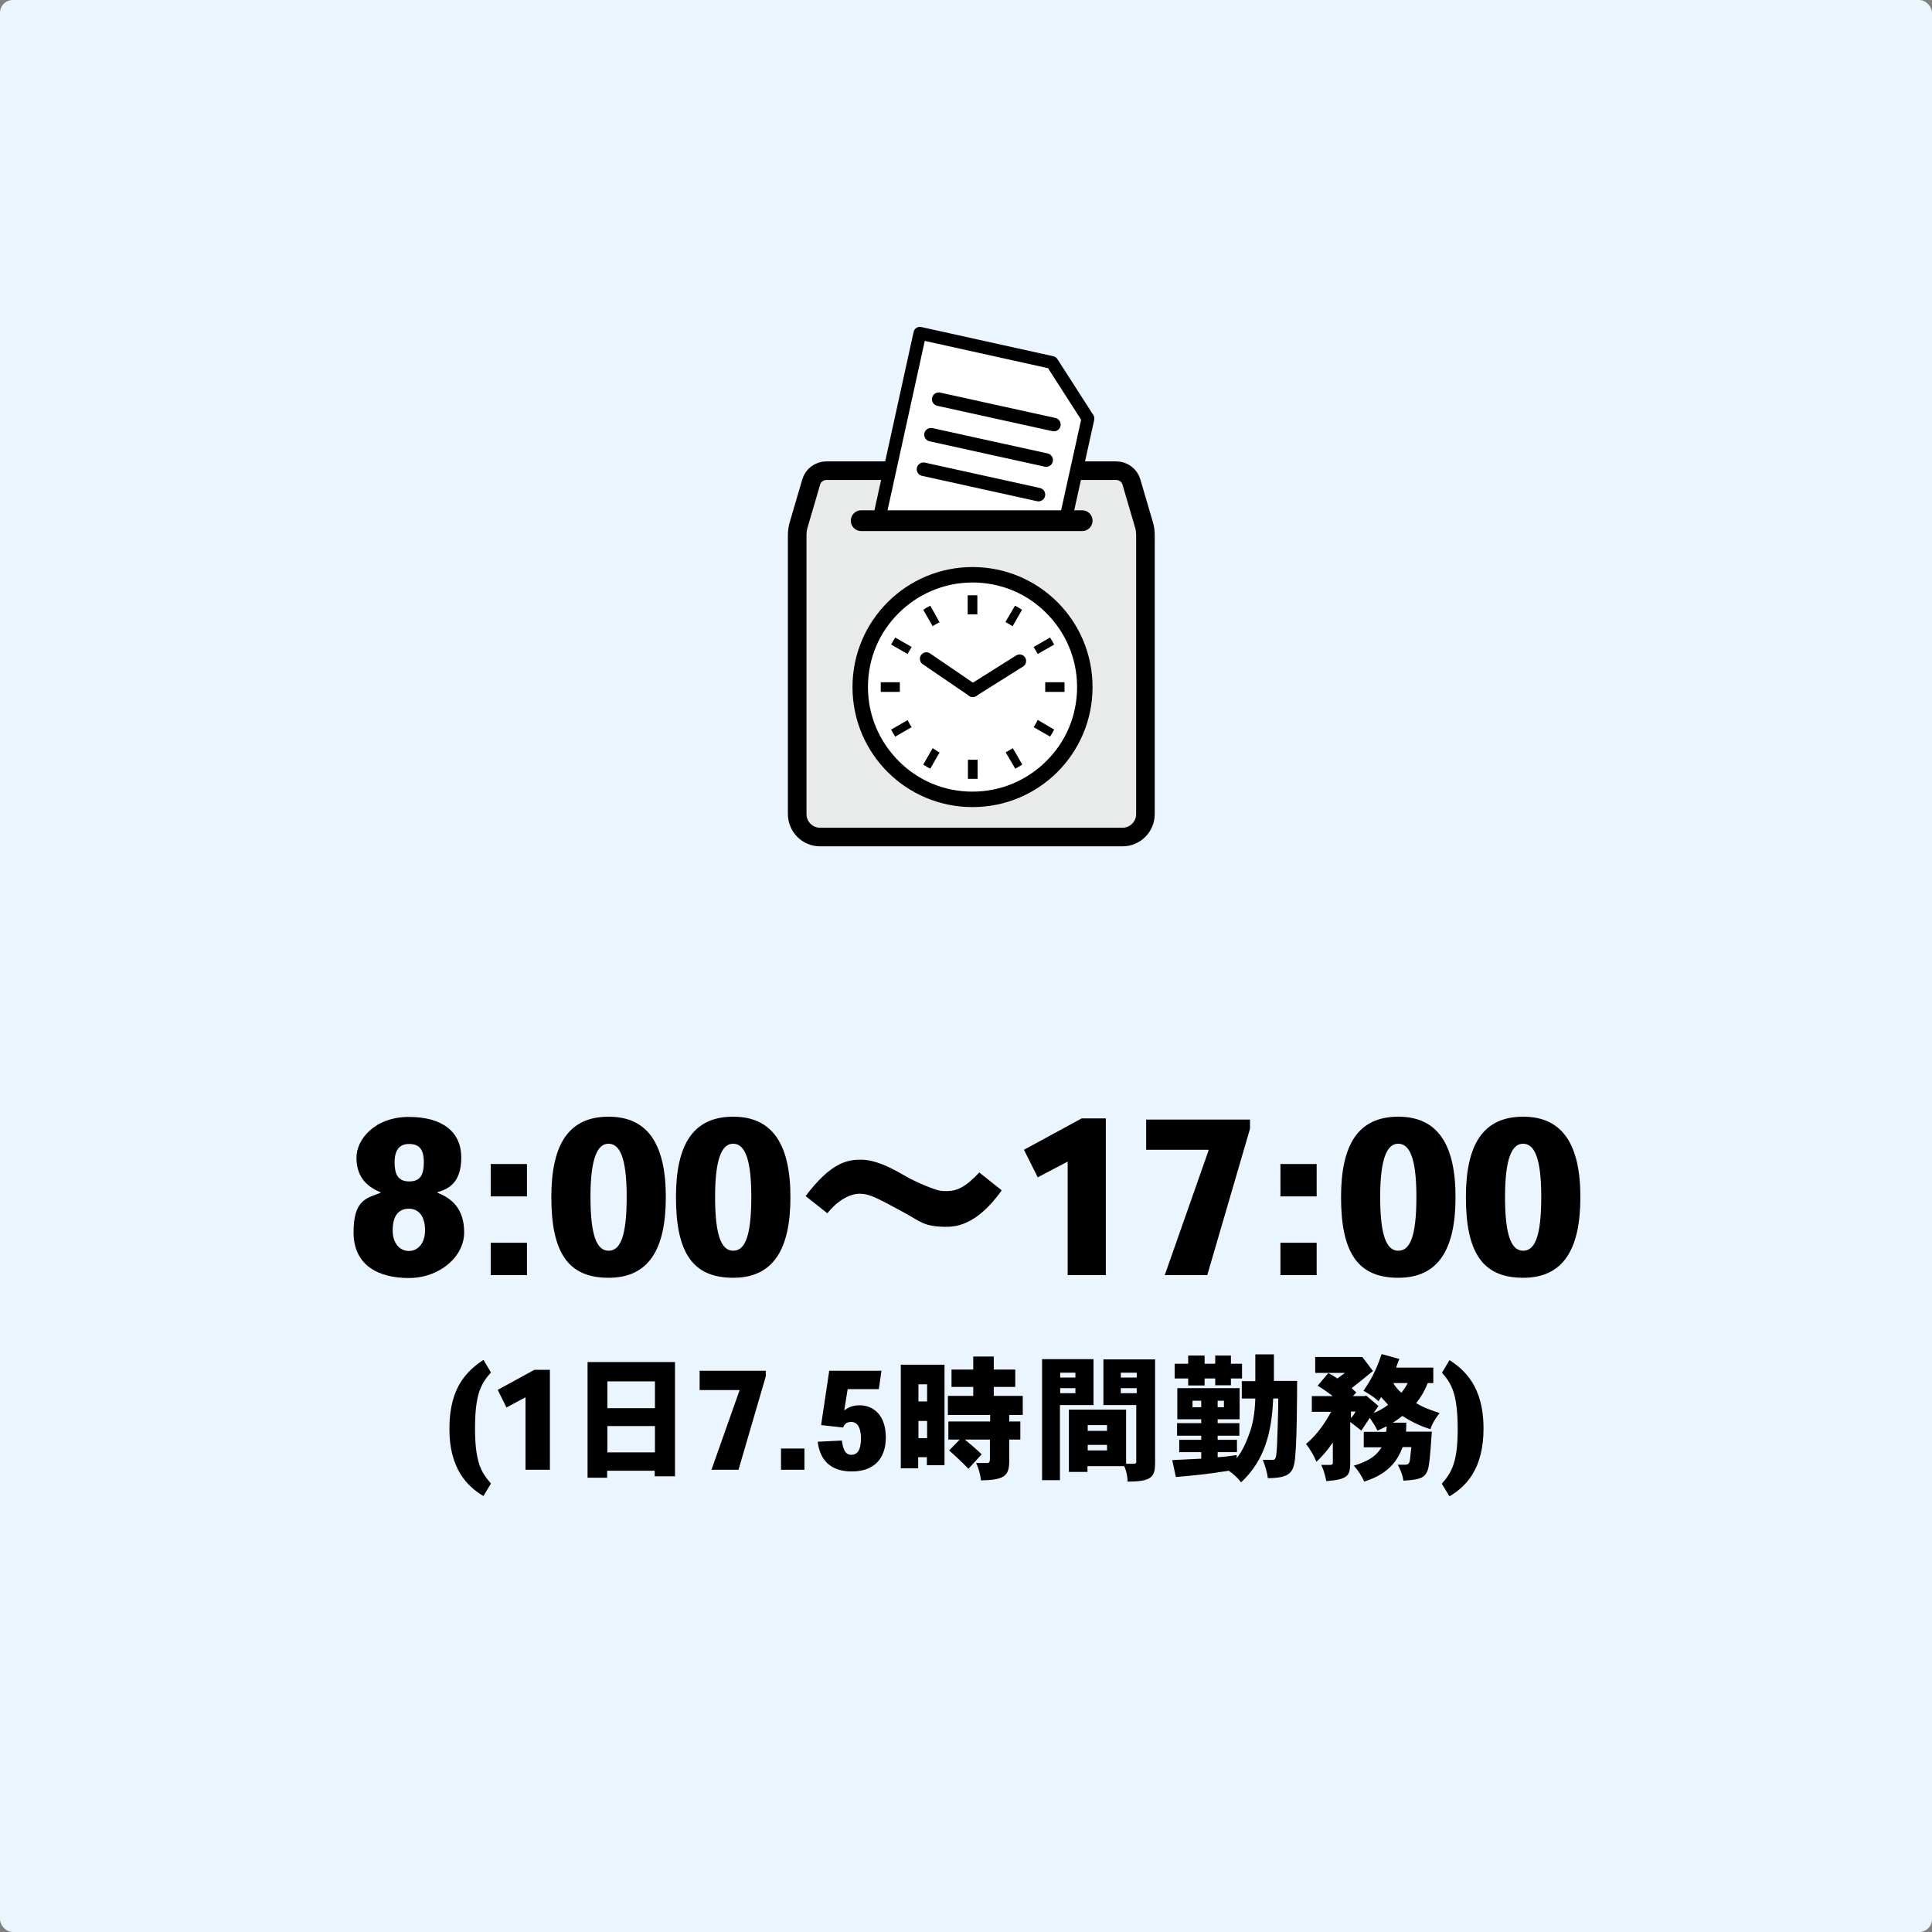 <?xml version="1.0" encoding="UTF-8"?>
<svg xmlns="http://www.w3.org/2000/svg" version="1.1" viewBox="0 0 800 800">
  <rect x="0" y="0" width="800" height="800" fill="#808080" stroke="none"/>
  <defs>
    <style>
      .cls-1 {
        stroke-width: 5.6px;
      }

      .cls-1, .cls-2, .cls-3, .cls-4, .cls-5 {
        stroke: #000;
      }

      .cls-1, .cls-3 {
        stroke-linejoin: round;
      }

      .cls-1, .cls-3, .cls-4, .cls-5 {
        stroke-linecap: round;
      }

      .cls-1, .cls-4, .cls-5 {
        fill: none;
      }

      .cls-6, .cls-2 {
        fill: #e9eaea;
      }

      .cls-2 {
        stroke-width: 7.7px;
      }

      .cls-2, .cls-4, .cls-5 {
        stroke-miterlimit: 10;
      }

      .cls-7 {
        isolation: isolate;
      }

      .cls-3 {
        stroke-width: 5.3px;
      }

      .cls-3, .cls-8 {
        fill: #fff;
      }

      .cls-4 {
        stroke-width: 8.6px;
      }

      .cls-5 {
        stroke-width: 5.4px;
      }

      .cls-9 {
        fill: #ebf5ff;
      }
    </style>
  </defs>
  <!-- Generator: Adobe Illustrator 28.7.1, SVG Export Plug-In . SVG Version: 1.2.0 Build 142)  -->
  <g>
    <g id="_レイヤー_1" data-name="レイヤー_1">
      <g id="_レイヤー_1-2" data-name="_レイヤー_1">
        <g id="_レイヤー_1-2">
          <g id="_レイヤー_1-2-2" data-name="_レイヤー_1-2">
            <g id="_レイヤー_1-2-2">
              <g>
                <rect class="cls-9" width="800" height="800" rx="5.3" ry="5.3"/>
                <g>
                  <g>
                    <path class="cls-2" d="M462.1,194.9h-119.9c-2.9,0-5.5,1.9-6.3,4.7l-5.1,17.4c-.5,1.5-.7,3.1-.7,4.7v115.4c0,5.2,4.2,9.5,9.5,9.5h125.2c5.2,0,9.5-4.2,9.5-9.5v-115.4c0-1.6-.2-3.2-.7-4.7l-5.1-17.4c-.8-2.8-3.4-4.7-6.3-4.7h0Z"/>
                    <g>
                      <polygon class="cls-3" points="450.5 173.3 436.7 235.7 363 219.5 380.9 138 435.6 150.1 450.5 173.3"/>
                      <line class="cls-1" x1="388.7" y1="165.3" x2="436.4" y2="175.8"/>
                      <line class="cls-1" x1="385.5" y1="180" x2="433.2" y2="190.5"/>
                      <line class="cls-1" x1="382.4" y1="194.3" x2="430" y2="204.8"/>
                    </g>
                    <g>
                      <rect class="cls-6" x="356.9" y="215.6" width="91.5" height="33"/>
                      <line class="cls-4" x1="356.6" y1="215.6" x2="448.1" y2="215.6"/>
                    </g>
                    <g>
                      <path d="M402.7,234.8c-27.4,0-49.7,22.2-49.7,49.7s22.2,49.7,49.7,49.7,49.7-22.2,49.7-49.7-22.2-49.7-49.7-49.7Z"/>
                      <path class="cls-8" d="M433.3,315.1c-7.8,7.8-18.6,12.7-30.6,12.7s-22.8-4.8-30.6-12.7c-7.8-7.8-12.7-18.6-12.7-30.6s4.8-22.8,12.7-30.6c7.8-7.8,18.6-12.7,30.6-12.7s22.8,4.8,30.6,12.7c7.8,7.8,12.7,18.6,12.7,30.6s-4.8,22.8-12.7,30.6Z"/>
                      <g>
                        <path d="M372.6,284.5v-2h-7.9v4h7.9v-2Z"/>
                        <path d="M386.5,259.1c.7-.5,1.5-.9,2.3-1.3h.3c0-.1-3.9-7-3.9-7-1,.5-1.9,1-2.9,1.7l3.9,6.8.3-.2h0Z"/>
                        <path d="M369,266.9l6.8,3.9,1.7-2.9-6.8-3.9c-.6.9-1.2,1.9-1.7,2.9Z"/>
                        <path d="M429.5,298.5c-.4.8-.8,1.5-1.3,2.3l-.2.3,6.8,3.9c.6-.9,1.2-1.9,1.7-2.9l-6.8-4-.2.3h0Z"/>
                        <path d="M376,298.5l-.2-.3-6.8,3.9c.5,1,1,1.9,1.7,2.9l6.8-3.9-.2-.3c-.5-.7-.9-1.5-1.3-2.3h0Z"/>
                        <path d="M386.5,310l-.3-.2-3.9,6.8c.9.6,1.9,1.2,2.9,1.7l3.9-6.8h-.3c-.8-.5-1.5-1-2.3-1.5h0Z"/>
                        <path d="M416.4,257.6l2.9,1.7,3.9-6.8c-.9-.6-1.9-1.2-2.9-1.7l-4,6.8h.1Z"/>
                        <path d="M400.8,314.6v7.9h4v-7.9h-4Z"/>
                        <path d="M404.7,254.4v-7.9h-4v7.9h4Z"/>
                        <path d="M416.4,311.5l4,6.8c1-.5,1.9-1.1,2.9-1.7l-3.9-6.8-2.9,1.7h-.1Z"/>
                        <path d="M436.5,266.9c-.5-1-1.1-1.9-1.7-2.9l-6.8,3.9,1.7,2.9,6.8-3.9Z"/>
                        <path d="M440.8,282.5h-8v4h8v-4Z"/>
                      </g>
                    </g>
                    <line class="cls-5" x1="402.8" y1="285.9" x2="422.2" y2="273.7"/>
                    <line class="cls-5" x1="383.6" y1="272.8" x2="402.8" y2="285.9"/>
                  </g>
                  <g class="cls-7">
                    <g class="cls-7">
                      <g class="cls-7">
                        <g class="cls-7">
                          <g class="cls-7">
                            <path d="M157.6,493.7c-6.4-2.6-10-7-10-14.4s7.5-16.8,21.7-16.8,21.7,6.4,21.7,16.8-5.2,13-9.9,14.4v.2c5.6,2.1,11.1,6.3,11.1,16.4s-10.2,18.9-22.9,18.9-22.9-5.3-22.9-18.9,5.4-14.1,11.2-16.4v-.2ZM162.6,509.5c0,5.4,3,8.5,6.7,8.5s6.7-3.1,6.7-8.6-2.4-8.9-6.7-8.9-6.7,3-6.7,8.9h0ZM163.4,481.4c0,4.8,1.4,7.8,6,7.8s6.1-2.6,6.1-8-2-7.5-6.1-7.5-6,2.6-6,7.6h0Z"/>
                            <path d="M218.2,482v13.4h-15v-13.4h15ZM218.2,514.6v13.4h-15v-13.4h15Z"/>
                            <path d="M228.3,495.7c0-21.9,7.2-33.3,23.7-33.3s23.7,11.8,23.7,33.3-7,33.4-23.7,33.4-23.7-10.3-23.7-33.4h0ZM251.9,473.6c-4.3,0-7.4,5.5-7.4,22s2.8,22.3,7.5,22.3,7.5-5.5,7.5-22.3-3.1-22-7.5-22h0Z"/>
                            <path d="M279.9,495.7c0-21.9,7.2-33.3,23.7-33.3s23.7,11.8,23.7,33.3-7,33.4-23.7,33.4-23.7-10.3-23.7-33.4h0ZM303.5,473.6c-4.3,0-7.4,5.5-7.4,22s2.8,22.3,7.5,22.3,7.5-5.5,7.5-22.3-3.1-22-7.5-22h0Z"/>
                            <path d="M333.5,495.4c10.5-14,17.3-15.2,22.9-15.2s11.4,2.7,17.3,6.1c4.6,2.7,8.9,4.5,11.6,5.5,3.6,1.4,4.6,1.4,6.7,1.4,4.1,0,7.7-1.5,13.5-7.7l9.3,7.4c-5.7,7.9-13.1,15.1-22.7,15.1s-10.7-2.1-18.1-6.1c-11.3-6.1-14-7.6-18.1-7.6s-9.2,2.9-13.3,8.1l-9.1-7.2Z"/>
                            <path d="M447.8,463.1h10.1v64.9h-15.8v-47l-12.4,6.5-5.7-11.4,23.9-13Z"/>
                            <path d="M517.6,467.4l-17.7,60.6h-17.6l18.1-51.5v-.4h-25.8v-12.5h43v3.8Z"/>
                            <path d="M545.2,482v13.4h-15v-13.4h15ZM545.2,514.6v13.4h-15v-13.4h15Z"/>
                            <path d="M555.3,495.7c0-21.9,7.2-33.3,23.7-33.3s23.7,11.8,23.7,33.3-7,33.4-23.7,33.4-23.7-10.3-23.7-33.4h0ZM578.9,473.6c-4.3,0-7.4,5.5-7.4,22s2.8,22.3,7.5,22.3,7.5-5.5,7.5-22.3-3.1-22-7.5-22h0Z"/>
                            <path d="M607,495.7c0-21.9,7.2-33.3,23.7-33.3s23.7,11.8,23.7,33.3-7,33.4-23.7,33.4-23.7-10.3-23.7-33.4h0ZM630.6,473.6c-4.3,0-7.4,5.5-7.4,22s2.8,22.3,7.5,22.3,7.5-5.5,7.5-22.3-3.1-22-7.5-22h0Z"/>
                          </g>
                        </g>
                      </g>
                    </g>
                  </g>
                  <g class="cls-7">
                    <g class="cls-7">
                      <g class="cls-7">
                        <g class="cls-7">
                          <g class="cls-7">
                            <path d="M200.2,619.5c-3.3-2-6.8-4.7-9.5-9.1-2.9-4.7-4.7-10.9-4.6-19.1,0-8.4,1.9-14.7,4.8-19.2,2.7-4.2,6-6.8,9.3-9l3.1,5.2c-2.1,2.3-3.6,4.5-4.8,7.8-1.2,3.6-1.8,8.4-1.8,15.2s.5,11.1,1.8,15.2c1.1,3.2,2.7,5.4,4.8,7.8l-3.1,5.1Z"/>
                            <path d="M221.3,567.2h6.4v41.4h-10.1v-30l-7.9,4.2-3.6-7.3,15.2-8.3Z"/>
                            <path d="M279.5,564v47.3h-8.4v-2.3h-19.7v2.9h-8.1v-47.9h36.1ZM251.5,583.1h19.7v-11.1h-19.7v11.1ZM251.5,590.5v10.9h19.7v-10.9h-19.7Z"/>
                            <path d="M317.1,569.9l-11.3,38.7h-11.2l11.6-32.8v-.2h-16.5v-8h27.4v2.4Z"/>
                            <path d="M333.1,599.8v8.8h-9.7v-8.8h9.7Z"/>
                            <path d="M343.4,567.6h21.6l-1.1,7.6h-12.9l-1.4,8.7h.2c1.4-1.1,3.4-2,6.1-2,5.9,0,10.9,4.2,10.9,13.3s-5.2,14.1-14.1,14.1-13.2-4.8-14.1-12.3l10-.5c.5,3.7,1.4,5.9,3.9,5.9s4-1.9,4-6.8-1.8-6.8-4-6.8-2.8,1-3.4,2.3l-9.1-1,3.4-22.7Z"/>
                            <path d="M391.1,565v41.7h-7.3v-3.3h-3.6v4.6h-7.2v-42.9h18.1ZM380.3,580.3h3.6v-7.1h-3.6v7.1ZM380.3,595.5h3.6v-7.1h-3.6v7.1ZM411.5,561.7v5.4h8.9v7.2h-8.9v3.7h12v7.9h-5.6v2.7h4.6v7.5h-4.6v8.7c0,6.3-1.8,8-11.7,8.2-.3-2.6-.9-4.8-2-7.2h4.6c.7,0,1.1-.5,1.1-1.4v-8.3h-10.4c2.1,1.7,4.6,3.8,7,6.1l-5.5,6c-2.2-2.3-5.1-5.1-8-7.6l4.4-4.5h-4.7v-7.5h17.3v-2.7h-17.5v-7.9h10.5v-3.7h-9v-7.2h9v-5.4h8.7Z"/>
                            <path d="M452.8,562.8v19h-13.9v31.1h-7.4v-50.1h21.3ZM439,570.4h6.3v-2h-6.3v2ZM439,576.9h6.3v-2.1h-6.3v2.1ZM478.3,562.9v42.8c0,5.8-1.3,7.8-11.4,7.8,0-2.3-.6-4.8-1.4-6.4h-15.2v2.4h-7.7v-25.8h23.7v22.4h3.4c.5,0,.8-.3.8-.7v-23.6h-13.6v-18.9h21.3ZM450.4,592.5h8v-2.4h-8v2.4ZM450.4,600.6h8v-2.3h-8v2.3ZM464.1,570.4h6.6v-2h-6.6v2ZM464.1,576.9h6.6v-2.1h-6.6v2.1Z"/>
                            <path d="M527.5,560.7v11.1h9.6c0,3.7,0,29.4-1.2,34.4-.9,4.2-3.2,5.8-10.9,5.9-.3-2.5-1.1-5-2.1-7.6h3.9c1.7,0,1.9,0,2.3-14.9,0-2,.2-4.4.2-10.5h-2.1c-.6,14-3.5,25.6-13.3,34.7-1.4-1.9-3.3-3.6-5.1-4.8-9,1.4-11.7,1.7-21.9,2.6l-1.5-7,12-.6v-2.7h-9.1v-5.1h9.1v-1.7h-10v-5.2h10v-1.6h-9.9v-12.9h25.8v12.9h-9.1v1.6h9v5.2h-9v1.7h8v5.1h-8v2.1c2.3-.1,5.4-.5,7.9-.9v1.3c2.6-3.3,4.2-7.2,5.6-11.2,1.7-5,2-10.7,2.1-13.5h-5.6v-7.2h5.6v-11.1h7.6ZM498.8,561.3v3.4h4.4v-3.4h6.5v3.4h4.6v6.1h-4.6v2.8h-6.5v-2.8h-4.4v2.9h-6.8v-2.9h-5.6v-6.1h5.6v-3.4h6.8ZM493.8,582.7h3.6v-2.7h-3.6v2.7ZM504.2,582.7h2.6v-2.7h-2.6v2.7Z"/>
                            <path d="M579.5,562.5c-.5,1.3-1,2.6-1.4,3.8h15.4v6.4h-2.3c-1.3,3.3-2.8,5.8-4.8,8.3,2.5,1.5,4.7,2.5,9.7,4.1-1.6,2.1-3,4.2-3.8,6.7-3.1-1-6.5-2.2-11.6-5.5-1.2.9-2.3,1.8-4,2.8h5.6c0,1.1,0,2.4-.1,3.7h10.7c-.3,4.4-.8,11.9-1.4,14.8-1,4.4-3.3,5.1-10.4,5.5-.3-2.5-1.3-4.6-2.3-6.6h3.2q1.5,0,1.8-1.8c.2-1.4.3-2.9.6-5.5h-3.6c-2,5.3-5.5,11-15.9,14.3-1-2.3-2.6-4.7-4.3-6.6,7.9-2.4,9.9-5.2,11.5-7.6h-7.4v-6.4h9.3c0-.7.2-1.5.2-2.3l-3.8,1.8c-1-2-1.9-3.4-3.2-5.3-1.2,1.8-2.3,3.5-3.5,5.3-1.4-1.1-3-2.4-4.6-3.6v17c0,5.5-1.3,6.8-9.9,7.5-.5-2.4-1.1-4.7-2.1-6.7h3.5c1.3,0,1.3-.5,1.3-1v-8.3c-2.6,3.8-4.6,5.9-6.8,8-1.1-2.7-2.6-5.2-4.3-7.4,5.1-4.2,8.4-9.7,10.4-13.3h-8v-6.5h8.7c-1.5-1.1-3.9-2.9-6.3-4.3l4.4-5.2c1.5.7,2.6,1.4,3.8,2.2,1-.8,2-1.5,3.1-2.3h-12.3v-6.6h19.5c0,0,4.4,5.8,4.4,5.8-1.9,1.6-8.1,6.6-8.8,7.1l1.9,1.8-1.4,1.5h4.8l.7-.2,5.1,4.3-2,2.9c2.2-.9,4.2-2,6-3.4-.9-1-1.8-2-2.9-3.2l-1.1,1.7c-2-1.9-4.1-3.1-6.2-4.3,2.5-3.7,5-7.7,7.5-15.2l7.3,2ZM559.4,587.2c.9-1,1.4-1.7,1.9-2.7h-1.9v2.7ZM576.9,572.7c.9,1.5,2,2.9,3.4,4,1-1.3,1.9-2.6,2.6-4h-5.9Z"/>
                            <path d="M597,614.4c2.1-2.4,3.7-4.6,4.8-7.8,1.4-4.2,1.8-8.9,1.8-15.2s-.6-11.6-1.8-15.2c-1.1-3.3-2.7-5.5-4.7-7.8l3.1-5.2c3.3,2.1,6.6,4.8,9.3,9,2.9,4.6,4.8,10.8,4.8,19.2,0,8.2-1.7,14.4-4.6,19.1-2.7,4.4-6.2,7.1-9.5,9.1l-3.1-5.1Z"/>
                          </g>
                        </g>
                      </g>
                    </g>
                  </g>
                </g>
              </g>
            </g>
          </g>
        </g>
      </g>
    </g>
  </g>
</svg>